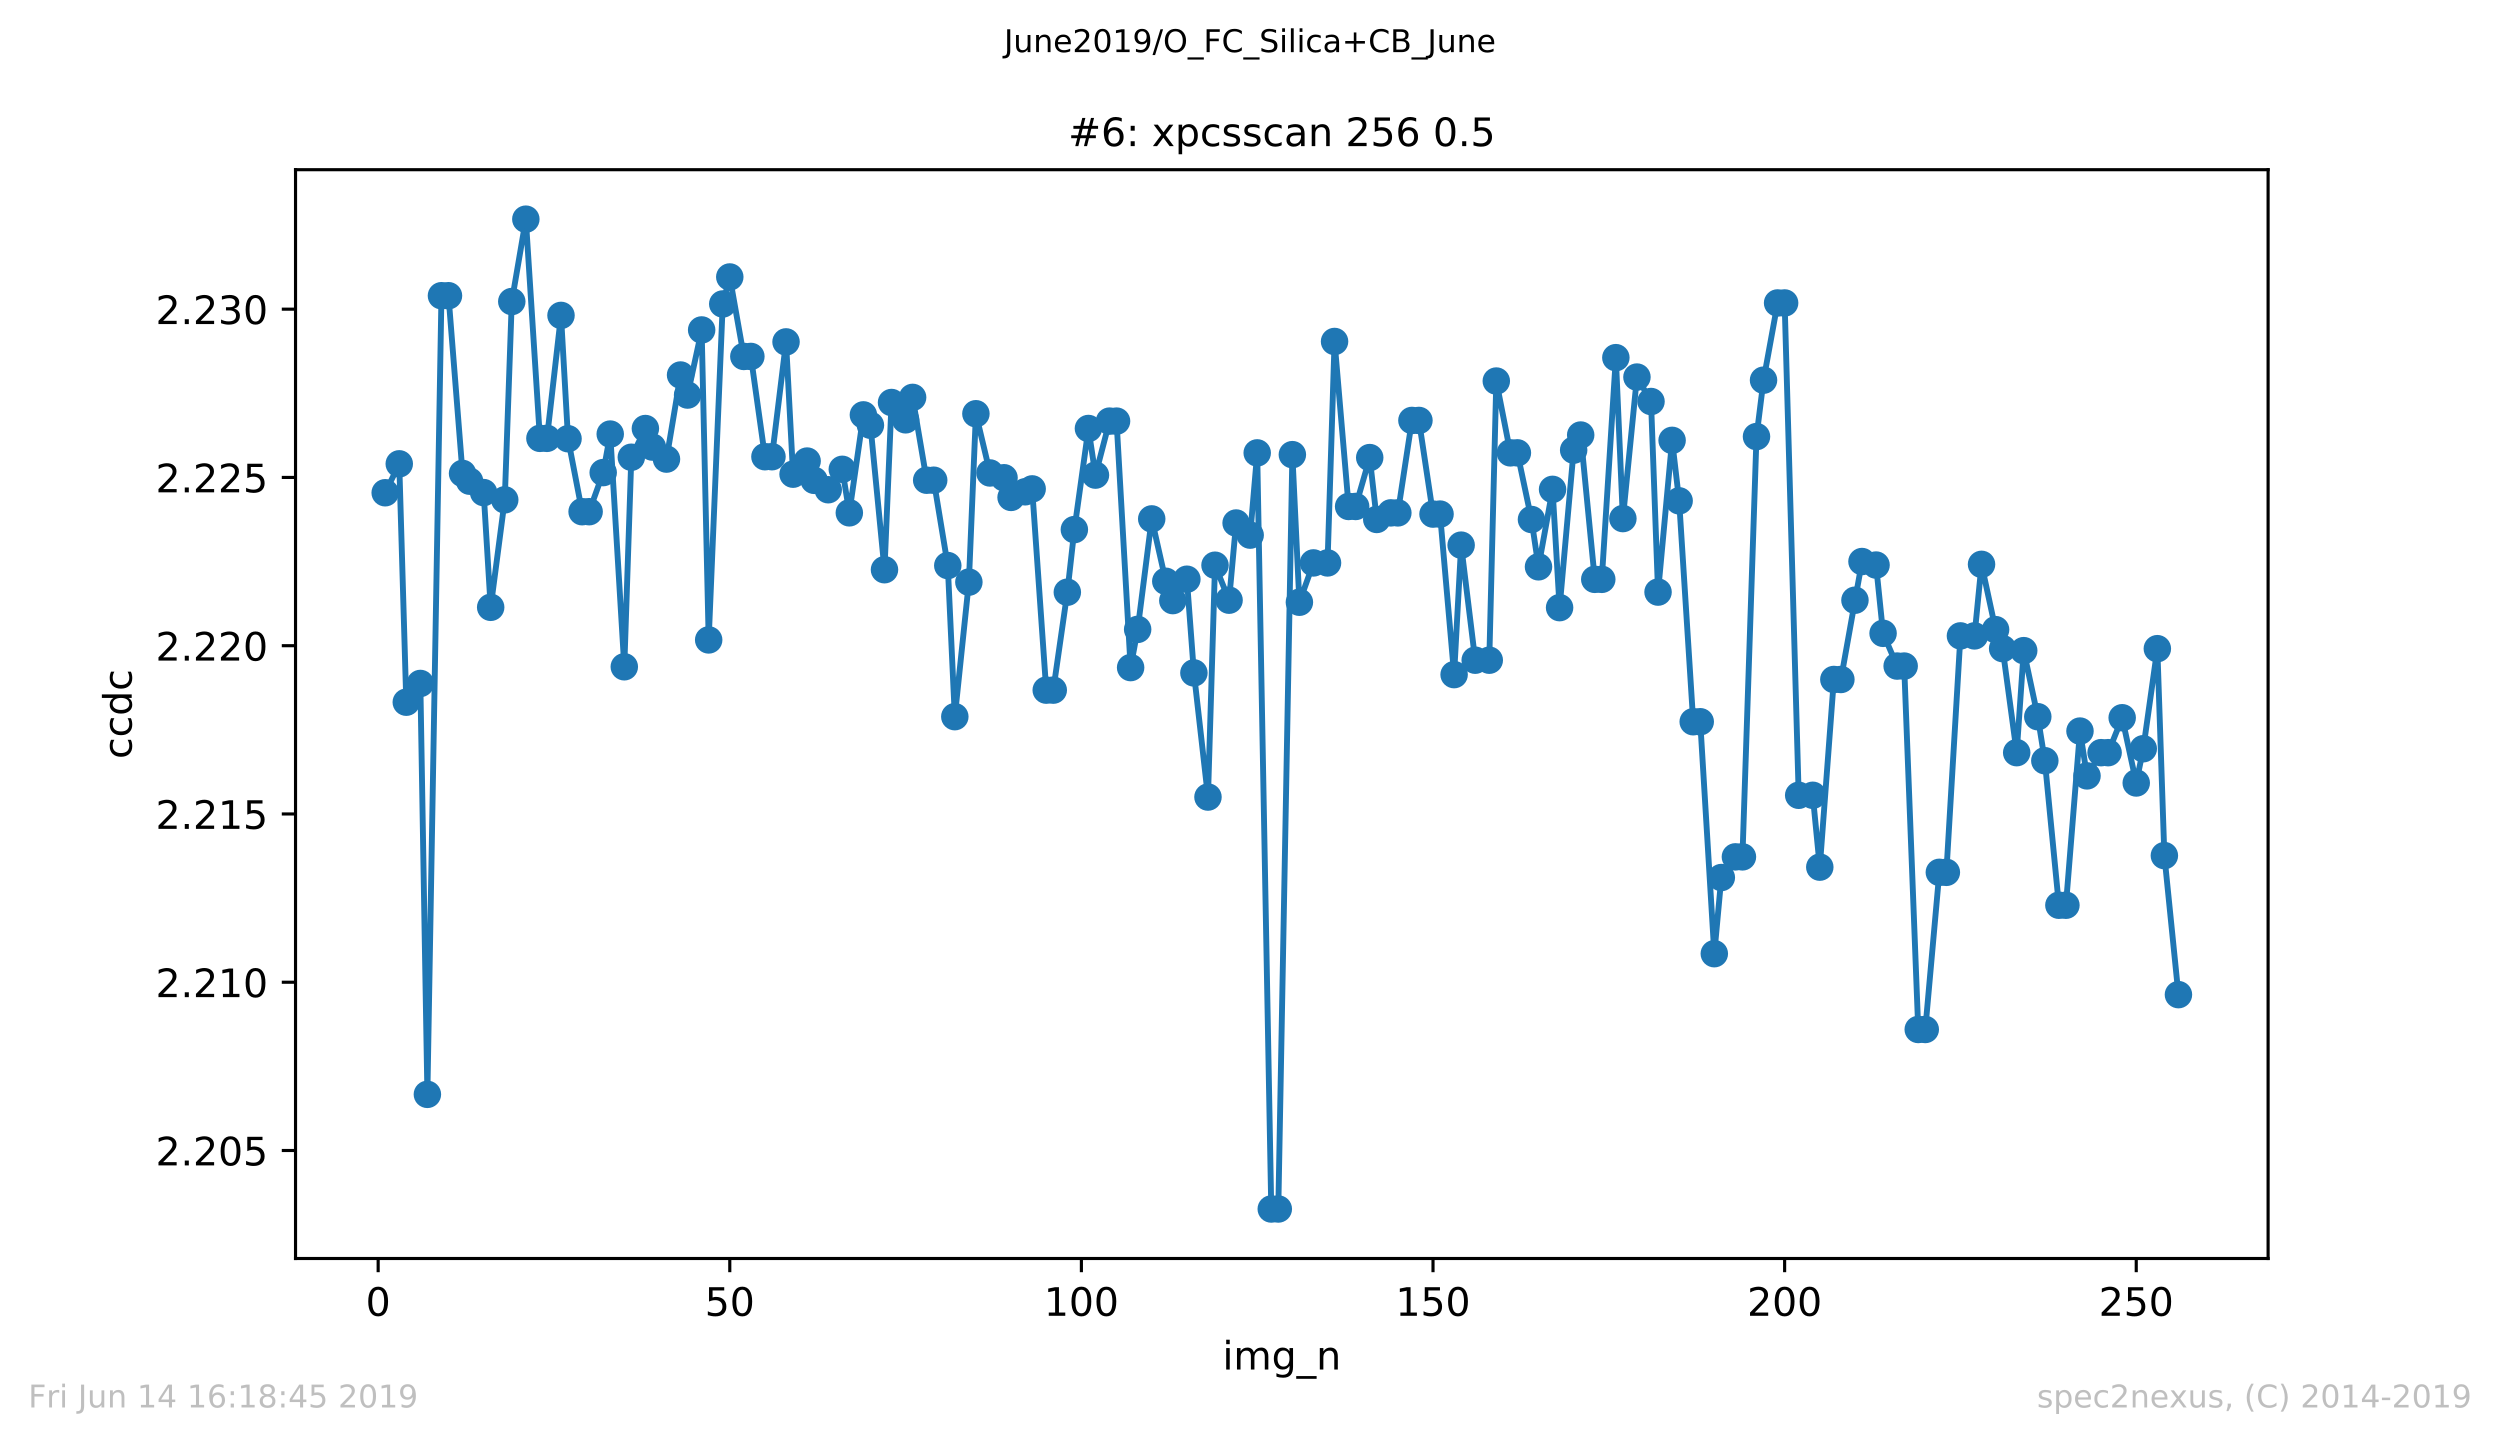 <?xml version="1.0" encoding="utf-8" standalone="no"?>
<!DOCTYPE svg PUBLIC "-//W3C//DTD SVG 1.1//EN"
  "http://www.w3.org/Graphics/SVG/1.1/DTD/svg11.dtd">
<!-- Created with matplotlib (https://matplotlib.org/) -->
<svg height="367.2pt" version="1.1" viewBox="0 0 636.48 367.2" width="636.48pt" xmlns="http://www.w3.org/2000/svg" xmlns:xlink="http://www.w3.org/1999/xlink">
 <defs>
  <style type="text/css">
*{stroke-linecap:butt;stroke-linejoin:round;white-space:pre;}
  </style>
 </defs>
 <g id="figure_1">
  <g id="patch_1">
   <path d="M 0 367.2 
L 636.48 367.2 
L 636.48 0 
L 0 0 
z
" style="fill:#ffffff;"/>
  </g>
  <g id="axes_1">
   <g id="patch_2">
    <path d="M 75.24 320.4 
L 577.44 320.4 
L 577.44 43.2 
L 75.24 43.2 
z
" style="fill:#ffffff;"/>
   </g>
   <g id="matplotlib.axis_1">
    <g id="xtick_1">
     <g id="line2d_1">
      <defs>
       <path d="M 0 0 
L 0 3.5 
" id="m4190ce45f7" style="stroke:#000000;stroke-width:0.8;"/>
      </defs>
      <g>
       <use style="stroke:#000000;stroke-width:0.8;" x="96.277" xlink:href="#m4190ce45f7" y="320.4"/>
      </g>
     </g>
     <g id="text_1">
      <!-- 0 -->
      <defs>
       <path d="M 31.781 66.406 
Q 24.172 66.406 20.328 58.906 
Q 16.5 51.422 16.5 36.375 
Q 16.5 21.391 20.328 13.891 
Q 24.172 6.391 31.781 6.391 
Q 39.453 6.391 43.281 13.891 
Q 47.125 21.391 47.125 36.375 
Q 47.125 51.422 43.281 58.906 
Q 39.453 66.406 31.781 66.406 
z
M 31.781 74.219 
Q 44.047 74.219 50.516 64.516 
Q 56.984 54.828 56.984 36.375 
Q 56.984 17.969 50.516 8.266 
Q 44.047 -1.422 31.781 -1.422 
Q 19.531 -1.422 13.062 8.266 
Q 6.594 17.969 6.594 36.375 
Q 6.594 54.828 13.062 64.516 
Q 19.531 74.219 31.781 74.219 
z
" id="DejaVuSans-48"/>
      </defs>
      <g transform="translate(93.096 334.998)scale(0.1 -0.1)">
       <use xlink:href="#DejaVuSans-48"/>
      </g>
     </g>
    </g>
    <g id="xtick_2">
     <g id="line2d_2">
      <g>
       <use style="stroke:#000000;stroke-width:0.8;" x="185.796" xlink:href="#m4190ce45f7" y="320.4"/>
      </g>
     </g>
     <g id="text_2">
      <!-- 50 -->
      <defs>
       <path d="M 10.797 72.906 
L 49.516 72.906 
L 49.516 64.594 
L 19.828 64.594 
L 19.828 46.734 
Q 21.969 47.469 24.109 47.828 
Q 26.266 48.188 28.422 48.188 
Q 40.625 48.188 47.75 41.5 
Q 54.891 34.812 54.891 23.391 
Q 54.891 11.625 47.562 5.094 
Q 40.234 -1.422 26.906 -1.422 
Q 22.312 -1.422 17.547 -0.641 
Q 12.797 0.141 7.719 1.703 
L 7.719 11.625 
Q 12.109 9.234 16.797 8.062 
Q 21.484 6.891 26.703 6.891 
Q 35.156 6.891 40.078 11.328 
Q 45.016 15.766 45.016 23.391 
Q 45.016 31 40.078 35.438 
Q 35.156 39.891 26.703 39.891 
Q 22.75 39.891 18.812 39.016 
Q 14.891 38.141 10.797 36.281 
z
" id="DejaVuSans-53"/>
      </defs>
      <g transform="translate(179.433 334.998)scale(0.1 -0.1)">
       <use xlink:href="#DejaVuSans-53"/>
       <use x="63.623" xlink:href="#DejaVuSans-48"/>
      </g>
     </g>
    </g>
    <g id="xtick_3">
     <g id="line2d_3">
      <g>
       <use style="stroke:#000000;stroke-width:0.8;" x="275.314" xlink:href="#m4190ce45f7" y="320.4"/>
      </g>
     </g>
     <g id="text_3">
      <!-- 100 -->
      <defs>
       <path d="M 12.406 8.297 
L 28.516 8.297 
L 28.516 63.922 
L 10.984 60.406 
L 10.984 69.391 
L 28.422 72.906 
L 38.281 72.906 
L 38.281 8.297 
L 54.391 8.297 
L 54.391 0 
L 12.406 0 
z
" id="DejaVuSans-49"/>
      </defs>
      <g transform="translate(265.771 334.998)scale(0.1 -0.1)">
       <use xlink:href="#DejaVuSans-49"/>
       <use x="63.623" xlink:href="#DejaVuSans-48"/>
       <use x="127.246" xlink:href="#DejaVuSans-48"/>
      </g>
     </g>
    </g>
    <g id="xtick_4">
     <g id="line2d_4">
      <g>
       <use style="stroke:#000000;stroke-width:0.8;" x="364.833" xlink:href="#m4190ce45f7" y="320.4"/>
      </g>
     </g>
     <g id="text_4">
      <!-- 150 -->
      <g transform="translate(355.289 334.998)scale(0.1 -0.1)">
       <use xlink:href="#DejaVuSans-49"/>
       <use x="63.623" xlink:href="#DejaVuSans-53"/>
       <use x="127.246" xlink:href="#DejaVuSans-48"/>
      </g>
     </g>
    </g>
    <g id="xtick_5">
     <g id="line2d_5">
      <g>
       <use style="stroke:#000000;stroke-width:0.8;" x="454.352" xlink:href="#m4190ce45f7" y="320.4"/>
      </g>
     </g>
     <g id="text_5">
      <!-- 200 -->
      <defs>
       <path d="M 19.188 8.297 
L 53.609 8.297 
L 53.609 0 
L 7.328 0 
L 7.328 8.297 
Q 12.938 14.109 22.625 23.891 
Q 32.328 33.688 34.812 36.531 
Q 39.547 41.844 41.422 45.531 
Q 43.312 49.219 43.312 52.781 
Q 43.312 58.594 39.234 62.25 
Q 35.156 65.922 28.609 65.922 
Q 23.969 65.922 18.812 64.312 
Q 13.672 62.703 7.812 59.422 
L 7.812 69.391 
Q 13.766 71.781 18.938 73 
Q 24.125 74.219 28.422 74.219 
Q 39.75 74.219 46.484 68.547 
Q 53.219 62.891 53.219 53.422 
Q 53.219 48.922 51.531 44.891 
Q 49.859 40.875 45.406 35.406 
Q 44.188 33.984 37.641 27.219 
Q 31.109 20.453 19.188 8.297 
z
" id="DejaVuSans-50"/>
      </defs>
      <g transform="translate(444.808 334.998)scale(0.1 -0.1)">
       <use xlink:href="#DejaVuSans-50"/>
       <use x="63.623" xlink:href="#DejaVuSans-48"/>
       <use x="127.246" xlink:href="#DejaVuSans-48"/>
      </g>
     </g>
    </g>
    <g id="xtick_6">
     <g id="line2d_6">
      <g>
       <use style="stroke:#000000;stroke-width:0.8;" x="543.87" xlink:href="#m4190ce45f7" y="320.4"/>
      </g>
     </g>
     <g id="text_6">
      <!-- 250 -->
      <g transform="translate(534.327 334.998)scale(0.1 -0.1)">
       <use xlink:href="#DejaVuSans-50"/>
       <use x="63.623" xlink:href="#DejaVuSans-53"/>
       <use x="127.246" xlink:href="#DejaVuSans-48"/>
      </g>
     </g>
    </g>
    <g id="text_7">
     <!-- img_n -->
     <defs>
      <path d="M 9.422 54.688 
L 18.406 54.688 
L 18.406 0 
L 9.422 0 
z
M 9.422 75.984 
L 18.406 75.984 
L 18.406 64.594 
L 9.422 64.594 
z
" id="DejaVuSans-105"/>
      <path d="M 52 44.188 
Q 55.375 50.25 60.062 53.125 
Q 64.75 56 71.094 56 
Q 79.641 56 84.281 50.016 
Q 88.922 44.047 88.922 33.016 
L 88.922 0 
L 79.891 0 
L 79.891 32.719 
Q 79.891 40.578 77.094 44.375 
Q 74.312 48.188 68.609 48.188 
Q 61.625 48.188 57.562 43.547 
Q 53.516 38.922 53.516 30.906 
L 53.516 0 
L 44.484 0 
L 44.484 32.719 
Q 44.484 40.625 41.703 44.406 
Q 38.922 48.188 33.109 48.188 
Q 26.219 48.188 22.156 43.531 
Q 18.109 38.875 18.109 30.906 
L 18.109 0 
L 9.078 0 
L 9.078 54.688 
L 18.109 54.688 
L 18.109 46.188 
Q 21.188 51.219 25.484 53.609 
Q 29.781 56 35.688 56 
Q 41.656 56 45.828 52.969 
Q 50 49.953 52 44.188 
z
" id="DejaVuSans-109"/>
      <path d="M 45.406 27.984 
Q 45.406 37.75 41.375 43.109 
Q 37.359 48.484 30.078 48.484 
Q 22.859 48.484 18.828 43.109 
Q 14.797 37.75 14.797 27.984 
Q 14.797 18.266 18.828 12.891 
Q 22.859 7.516 30.078 7.516 
Q 37.359 7.516 41.375 12.891 
Q 45.406 18.266 45.406 27.984 
z
M 54.391 6.781 
Q 54.391 -7.172 48.188 -13.984 
Q 42 -20.797 29.203 -20.797 
Q 24.469 -20.797 20.266 -20.094 
Q 16.062 -19.391 12.109 -17.922 
L 12.109 -9.188 
Q 16.062 -11.328 19.922 -12.344 
Q 23.781 -13.375 27.781 -13.375 
Q 36.625 -13.375 41.016 -8.766 
Q 45.406 -4.156 45.406 5.172 
L 45.406 9.625 
Q 42.625 4.781 38.281 2.391 
Q 33.938 0 27.875 0 
Q 17.828 0 11.672 7.656 
Q 5.516 15.328 5.516 27.984 
Q 5.516 40.672 11.672 48.328 
Q 17.828 56 27.875 56 
Q 33.938 56 38.281 53.609 
Q 42.625 51.219 45.406 46.391 
L 45.406 54.688 
L 54.391 54.688 
z
" id="DejaVuSans-103"/>
      <path d="M 50.984 -16.609 
L 50.984 -23.578 
L -0.984 -23.578 
L -0.984 -16.609 
z
" id="DejaVuSans-95"/>
      <path d="M 54.891 33.016 
L 54.891 0 
L 45.906 0 
L 45.906 32.719 
Q 45.906 40.484 42.875 44.328 
Q 39.844 48.188 33.797 48.188 
Q 26.516 48.188 22.312 43.547 
Q 18.109 38.922 18.109 30.906 
L 18.109 0 
L 9.078 0 
L 9.078 54.688 
L 18.109 54.688 
L 18.109 46.188 
Q 21.344 51.125 25.703 53.562 
Q 30.078 56 35.797 56 
Q 45.219 56 50.047 50.172 
Q 54.891 44.344 54.891 33.016 
z
" id="DejaVuSans-110"/>
     </defs>
     <g transform="translate(311.238 348.677)scale(0.1 -0.1)">
      <use xlink:href="#DejaVuSans-105"/>
      <use x="27.783" xlink:href="#DejaVuSans-109"/>
      <use x="125.195" xlink:href="#DejaVuSans-103"/>
      <use x="188.672" xlink:href="#DejaVuSans-95"/>
      <use x="238.672" xlink:href="#DejaVuSans-110"/>
     </g>
    </g>
   </g>
   <g id="matplotlib.axis_2">
    <g id="ytick_1">
     <g id="line2d_7">
      <defs>
       <path d="M 0 0 
L -3.5 0 
" id="m35a100e083" style="stroke:#000000;stroke-width:0.8;"/>
      </defs>
      <g>
       <use style="stroke:#000000;stroke-width:0.8;" x="75.24" xlink:href="#m35a100e083" y="292.907"/>
      </g>
     </g>
     <g id="text_8">
      <!-- 2.205 -->
      <defs>
       <path d="M 10.688 12.406 
L 21 12.406 
L 21 0 
L 10.688 0 
z
" id="DejaVuSans-46"/>
      </defs>
      <g transform="translate(39.612 296.706)scale(0.1 -0.1)">
       <use xlink:href="#DejaVuSans-50"/>
       <use x="63.623" xlink:href="#DejaVuSans-46"/>
       <use x="95.41" xlink:href="#DejaVuSans-50"/>
       <use x="159.033" xlink:href="#DejaVuSans-48"/>
       <use x="222.656" xlink:href="#DejaVuSans-53"/>
      </g>
     </g>
    </g>
    <g id="ytick_2">
     <g id="line2d_8">
      <g>
       <use style="stroke:#000000;stroke-width:0.8;" x="75.24" xlink:href="#m35a100e083" y="250.067"/>
      </g>
     </g>
     <g id="text_9">
      <!-- 2.210 -->
      <g transform="translate(39.612 253.867)scale(0.1 -0.1)">
       <use xlink:href="#DejaVuSans-50"/>
       <use x="63.623" xlink:href="#DejaVuSans-46"/>
       <use x="95.41" xlink:href="#DejaVuSans-50"/>
       <use x="159.033" xlink:href="#DejaVuSans-49"/>
       <use x="222.656" xlink:href="#DejaVuSans-48"/>
      </g>
     </g>
    </g>
    <g id="ytick_3">
     <g id="line2d_9">
      <g>
       <use style="stroke:#000000;stroke-width:0.8;" x="75.24" xlink:href="#m35a100e083" y="207.228"/>
      </g>
     </g>
     <g id="text_10">
      <!-- 2.215 -->
      <g transform="translate(39.612 211.027)scale(0.1 -0.1)">
       <use xlink:href="#DejaVuSans-50"/>
       <use x="63.623" xlink:href="#DejaVuSans-46"/>
       <use x="95.41" xlink:href="#DejaVuSans-50"/>
       <use x="159.033" xlink:href="#DejaVuSans-49"/>
       <use x="222.656" xlink:href="#DejaVuSans-53"/>
      </g>
     </g>
    </g>
    <g id="ytick_4">
     <g id="line2d_10">
      <g>
       <use style="stroke:#000000;stroke-width:0.8;" x="75.24" xlink:href="#m35a100e083" y="164.389"/>
      </g>
     </g>
     <g id="text_11">
      <!-- 2.220 -->
      <g transform="translate(39.612 168.188)scale(0.1 -0.1)">
       <use xlink:href="#DejaVuSans-50"/>
       <use x="63.623" xlink:href="#DejaVuSans-46"/>
       <use x="95.41" xlink:href="#DejaVuSans-50"/>
       <use x="159.033" xlink:href="#DejaVuSans-50"/>
       <use x="222.656" xlink:href="#DejaVuSans-48"/>
      </g>
     </g>
    </g>
    <g id="ytick_5">
     <g id="line2d_11">
      <g>
       <use style="stroke:#000000;stroke-width:0.8;" x="75.24" xlink:href="#m35a100e083" y="121.55"/>
      </g>
     </g>
     <g id="text_12">
      <!-- 2.225 -->
      <g transform="translate(39.612 125.349)scale(0.1 -0.1)">
       <use xlink:href="#DejaVuSans-50"/>
       <use x="63.623" xlink:href="#DejaVuSans-46"/>
       <use x="95.41" xlink:href="#DejaVuSans-50"/>
       <use x="159.033" xlink:href="#DejaVuSans-50"/>
       <use x="222.656" xlink:href="#DejaVuSans-53"/>
      </g>
     </g>
    </g>
    <g id="ytick_6">
     <g id="line2d_12">
      <g>
       <use style="stroke:#000000;stroke-width:0.8;" x="75.24" xlink:href="#m35a100e083" y="78.71"/>
      </g>
     </g>
     <g id="text_13">
      <!-- 2.230 -->
      <defs>
       <path d="M 40.578 39.312 
Q 47.656 37.797 51.625 33 
Q 55.609 28.219 55.609 21.188 
Q 55.609 10.406 48.188 4.484 
Q 40.766 -1.422 27.094 -1.422 
Q 22.516 -1.422 17.656 -0.516 
Q 12.797 0.391 7.625 2.203 
L 7.625 11.719 
Q 11.719 9.328 16.594 8.109 
Q 21.484 6.891 26.812 6.891 
Q 36.078 6.891 40.938 10.547 
Q 45.797 14.203 45.797 21.188 
Q 45.797 27.641 41.281 31.266 
Q 36.766 34.906 28.719 34.906 
L 20.219 34.906 
L 20.219 43.016 
L 29.109 43.016 
Q 36.375 43.016 40.234 45.922 
Q 44.094 48.828 44.094 54.297 
Q 44.094 59.906 40.109 62.906 
Q 36.141 65.922 28.719 65.922 
Q 24.656 65.922 20.016 65.031 
Q 15.375 64.156 9.812 62.312 
L 9.812 71.094 
Q 15.438 72.656 20.344 73.438 
Q 25.25 74.219 29.594 74.219 
Q 40.828 74.219 47.359 69.109 
Q 53.906 64.016 53.906 55.328 
Q 53.906 49.266 50.438 45.094 
Q 46.969 40.922 40.578 39.312 
z
" id="DejaVuSans-51"/>
      </defs>
      <g transform="translate(39.612 82.51)scale(0.1 -0.1)">
       <use xlink:href="#DejaVuSans-50"/>
       <use x="63.623" xlink:href="#DejaVuSans-46"/>
       <use x="95.41" xlink:href="#DejaVuSans-50"/>
       <use x="159.033" xlink:href="#DejaVuSans-51"/>
       <use x="222.656" xlink:href="#DejaVuSans-48"/>
      </g>
     </g>
    </g>
    <g id="text_14">
     <!-- ccdc -->
     <defs>
      <path d="M 48.781 52.594 
L 48.781 44.188 
Q 44.969 46.297 41.141 47.344 
Q 37.312 48.391 33.406 48.391 
Q 24.656 48.391 19.812 42.844 
Q 14.984 37.312 14.984 27.297 
Q 14.984 17.281 19.812 11.734 
Q 24.656 6.203 33.406 6.203 
Q 37.312 6.203 41.141 7.25 
Q 44.969 8.297 48.781 10.406 
L 48.781 2.094 
Q 45.016 0.344 40.984 -0.531 
Q 36.969 -1.422 32.422 -1.422 
Q 20.062 -1.422 12.781 6.344 
Q 5.516 14.109 5.516 27.297 
Q 5.516 40.672 12.859 48.328 
Q 20.219 56 33.016 56 
Q 37.156 56 41.109 55.141 
Q 45.062 54.297 48.781 52.594 
z
" id="DejaVuSans-99"/>
      <path d="M 45.406 46.391 
L 45.406 75.984 
L 54.391 75.984 
L 54.391 0 
L 45.406 0 
L 45.406 8.203 
Q 42.578 3.328 38.25 0.953 
Q 33.938 -1.422 27.875 -1.422 
Q 17.969 -1.422 11.734 6.484 
Q 5.516 14.406 5.516 27.297 
Q 5.516 40.188 11.734 48.094 
Q 17.969 56 27.875 56 
Q 33.938 56 38.25 53.625 
Q 42.578 51.266 45.406 46.391 
z
M 14.797 27.297 
Q 14.797 17.391 18.875 11.75 
Q 22.953 6.109 30.078 6.109 
Q 37.203 6.109 41.297 11.75 
Q 45.406 17.391 45.406 27.297 
Q 45.406 37.203 41.297 42.844 
Q 37.203 48.484 30.078 48.484 
Q 22.953 48.484 18.875 42.844 
Q 14.797 37.203 14.797 27.297 
z
" id="DejaVuSans-100"/>
     </defs>
     <g transform="translate(33.532 193.222)rotate(-90)scale(0.1 -0.1)">
      <use xlink:href="#DejaVuSans-99"/>
      <use x="54.98" xlink:href="#DejaVuSans-99"/>
      <use x="109.961" xlink:href="#DejaVuSans-100"/>
      <use x="173.438" xlink:href="#DejaVuSans-99"/>
     </g>
    </g>
   </g>
   <g id="line2d_13">
    <path clip-path="url(#p7df81e2c55)" d="M 98.067 125.451 
L 101.648 118.088 
L 103.438 178.775 
L 107.019 174.005 
L 108.81 278.614 
L 112.39 75.286 
L 114.181 75.286 
L 117.761 120.532 
L 119.552 122.506 
L 123.133 125.409 
L 124.923 154.616 
L 128.504 127.254 
L 130.294 76.769 
L 133.875 55.8 
L 137.456 111.6 
L 139.246 111.6 
L 142.827 80.301 
L 144.617 111.696 
L 148.198 130.274 
L 149.988 130.274 
L 153.569 120.318 
L 155.359 110.512 
L 158.94 169.757 
L 160.73 116.412 
L 164.311 109.103 
L 166.101 113.82 
L 169.682 116.882 
L 173.263 95.476 
L 175.053 100.576 
L 178.634 84.004 
L 180.424 162.918 
L 184.005 77.388 
L 185.796 70.516 
L 189.376 90.748 
L 191.167 90.748 
L 194.747 116.274 
L 196.538 116.274 
L 200.119 87.045 
L 201.909 120.724 
L 205.49 117.384 
L 207.28 122.292 
L 210.861 124.683 
L 214.442 119.486 
L 216.232 130.562 
L 219.813 105.624 
L 221.603 108.26 
L 225.184 145.044 
L 226.974 102.476 
L 230.555 106.883 
L 232.345 101.174 
L 235.926 122.26 
L 237.716 122.26 
L 241.297 143.987 
L 243.088 182.457 
L 246.668 148.202 
L 248.459 105.336 
L 252.039 120.414 
L 255.62 121.631 
L 257.411 126.636 
L 262.782 124.47 
L 266.362 175.702 
L 268.153 175.702 
L 271.734 150.774 
L 273.524 134.831 
L 277.105 109.092 
L 278.895 120.958 
L 282.476 107.214 
L 284.266 107.214 
L 287.847 169.961 
L 289.637 160.239 
L 293.218 132.11 
L 296.799 147.988 
L 298.589 152.908 
L 302.17 147.466 
L 303.96 171.316 
L 307.541 202.924 
L 309.331 143.901 
L 312.912 152.801 
L 314.703 133.156 
L 318.283 136.239 
L 320.074 115.303 
L 323.654 307.8 
L 325.445 307.8 
L 329.026 115.751 
L 330.816 153.324 
L 334.397 143.315 
L 337.977 143.315 
L 339.768 86.939 
L 343.349 128.94 
L 345.139 128.94 
L 348.72 116.498 
L 350.51 132.248 
L 354.091 130.573 
L 355.881 130.573 
L 359.462 107.043 
L 361.252 107.043 
L 364.833 130.883 
L 366.623 130.883 
L 370.204 171.753 
L 371.995 138.79 
L 375.575 168.082 
L 379.156 168.082 
L 380.946 97.012 
L 384.527 115.292 
L 386.318 115.292 
L 389.898 132.259 
L 391.689 144.307 
L 395.269 124.587 
L 397.06 154.7 
L 400.641 114.599 
L 402.431 110.757 
L 406.012 147.497 
L 407.802 147.497 
L 411.383 91.058 
L 413.173 132.025 
L 416.754 95.999 
L 420.335 102.22 
L 422.125 150.742 
L 425.706 112.112 
L 427.496 127.51 
L 431.077 183.748 
L 432.867 183.748 
L 436.448 242.802 
L 438.238 223.413 
L 441.819 218.151 
L 443.61 218.151 
L 447.19 111.152 
L 448.981 96.789 
L 452.561 77.132 
L 454.352 77.132 
L 457.933 202.475 
L 461.513 202.475 
L 463.304 220.766 
L 466.884 172.991 
L 468.675 172.991 
L 474.046 142.962 
L 477.627 143.859 
L 479.417 161.242 
L 482.998 169.577 
L 484.788 169.577 
L 488.369 262.096 
L 490.159 262.096 
L 493.74 222.089 
L 495.53 222.089 
L 499.111 161.893 
L 502.692 161.893 
L 504.482 143.678 
L 508.063 160.303 
L 509.853 165.127 
L 513.434 191.623 
L 515.224 165.649 
L 518.805 182.467 
L 520.596 193.672 
L 524.176 230.466 
L 525.967 230.466 
L 529.547 186.127 
L 531.338 197.534 
L 534.919 191.623 
L 536.709 191.623 
L 540.29 182.733 
L 543.87 199.338 
L 545.661 190.62 
L 549.242 165.148 
L 551.032 217.832 
L 554.613 253.228 
L 554.613 253.228 
" style="fill:none;stroke:#1f77b4;stroke-linecap:square;stroke-width:1.5;"/>
    <defs>
     <path d="M 0 3 
C 0.796 3 1.559 2.684 2.121 2.121 
C 2.684 1.559 3 0.796 3 0 
C 3 -0.796 2.684 -1.559 2.121 -2.121 
C 1.559 -2.684 0.796 -3 0 -3 
C -0.796 -3 -1.559 -2.684 -2.121 -2.121 
C -2.684 -1.559 -3 -0.796 -3 0 
C -3 0.796 -2.684 1.559 -2.121 2.121 
C -1.559 2.684 -0.796 3 0 3 
z
" id="mfacc462904" style="stroke:#1f77b4;"/>
    </defs>
    <g clip-path="url(#p7df81e2c55)">
     <use style="fill:#1f77b4;stroke:#1f77b4;" x="98.067" xlink:href="#mfacc462904" y="125.451"/>
     <use style="fill:#1f77b4;stroke:#1f77b4;" x="101.648" xlink:href="#mfacc462904" y="118.088"/>
     <use style="fill:#1f77b4;stroke:#1f77b4;" x="103.438" xlink:href="#mfacc462904" y="178.775"/>
     <use style="fill:#1f77b4;stroke:#1f77b4;" x="107.019" xlink:href="#mfacc462904" y="174.005"/>
     <use style="fill:#1f77b4;stroke:#1f77b4;" x="108.81" xlink:href="#mfacc462904" y="278.614"/>
     <use style="fill:#1f77b4;stroke:#1f77b4;" x="112.39" xlink:href="#mfacc462904" y="75.286"/>
     <use style="fill:#1f77b4;stroke:#1f77b4;" x="114.181" xlink:href="#mfacc462904" y="75.286"/>
     <use style="fill:#1f77b4;stroke:#1f77b4;" x="117.761" xlink:href="#mfacc462904" y="120.532"/>
     <use style="fill:#1f77b4;stroke:#1f77b4;" x="119.552" xlink:href="#mfacc462904" y="122.506"/>
     <use style="fill:#1f77b4;stroke:#1f77b4;" x="123.133" xlink:href="#mfacc462904" y="125.409"/>
     <use style="fill:#1f77b4;stroke:#1f77b4;" x="124.923" xlink:href="#mfacc462904" y="154.616"/>
     <use style="fill:#1f77b4;stroke:#1f77b4;" x="128.504" xlink:href="#mfacc462904" y="127.254"/>
     <use style="fill:#1f77b4;stroke:#1f77b4;" x="130.294" xlink:href="#mfacc462904" y="76.769"/>
     <use style="fill:#1f77b4;stroke:#1f77b4;" x="133.875" xlink:href="#mfacc462904" y="55.8"/>
     <use style="fill:#1f77b4;stroke:#1f77b4;" x="137.456" xlink:href="#mfacc462904" y="111.6"/>
     <use style="fill:#1f77b4;stroke:#1f77b4;" x="139.246" xlink:href="#mfacc462904" y="111.6"/>
     <use style="fill:#1f77b4;stroke:#1f77b4;" x="142.827" xlink:href="#mfacc462904" y="80.301"/>
     <use style="fill:#1f77b4;stroke:#1f77b4;" x="144.617" xlink:href="#mfacc462904" y="111.696"/>
     <use style="fill:#1f77b4;stroke:#1f77b4;" x="148.198" xlink:href="#mfacc462904" y="130.274"/>
     <use style="fill:#1f77b4;stroke:#1f77b4;" x="149.988" xlink:href="#mfacc462904" y="130.274"/>
     <use style="fill:#1f77b4;stroke:#1f77b4;" x="153.569" xlink:href="#mfacc462904" y="120.318"/>
     <use style="fill:#1f77b4;stroke:#1f77b4;" x="155.359" xlink:href="#mfacc462904" y="110.512"/>
     <use style="fill:#1f77b4;stroke:#1f77b4;" x="158.94" xlink:href="#mfacc462904" y="169.757"/>
     <use style="fill:#1f77b4;stroke:#1f77b4;" x="160.73" xlink:href="#mfacc462904" y="116.412"/>
     <use style="fill:#1f77b4;stroke:#1f77b4;" x="164.311" xlink:href="#mfacc462904" y="109.103"/>
     <use style="fill:#1f77b4;stroke:#1f77b4;" x="166.101" xlink:href="#mfacc462904" y="113.82"/>
     <use style="fill:#1f77b4;stroke:#1f77b4;" x="169.682" xlink:href="#mfacc462904" y="116.882"/>
     <use style="fill:#1f77b4;stroke:#1f77b4;" x="173.263" xlink:href="#mfacc462904" y="95.476"/>
     <use style="fill:#1f77b4;stroke:#1f77b4;" x="175.053" xlink:href="#mfacc462904" y="100.576"/>
     <use style="fill:#1f77b4;stroke:#1f77b4;" x="178.634" xlink:href="#mfacc462904" y="84.004"/>
     <use style="fill:#1f77b4;stroke:#1f77b4;" x="180.424" xlink:href="#mfacc462904" y="162.918"/>
     <use style="fill:#1f77b4;stroke:#1f77b4;" x="184.005" xlink:href="#mfacc462904" y="77.388"/>
     <use style="fill:#1f77b4;stroke:#1f77b4;" x="185.796" xlink:href="#mfacc462904" y="70.516"/>
     <use style="fill:#1f77b4;stroke:#1f77b4;" x="189.376" xlink:href="#mfacc462904" y="90.748"/>
     <use style="fill:#1f77b4;stroke:#1f77b4;" x="191.167" xlink:href="#mfacc462904" y="90.748"/>
     <use style="fill:#1f77b4;stroke:#1f77b4;" x="194.747" xlink:href="#mfacc462904" y="116.274"/>
     <use style="fill:#1f77b4;stroke:#1f77b4;" x="196.538" xlink:href="#mfacc462904" y="116.274"/>
     <use style="fill:#1f77b4;stroke:#1f77b4;" x="200.119" xlink:href="#mfacc462904" y="87.045"/>
     <use style="fill:#1f77b4;stroke:#1f77b4;" x="201.909" xlink:href="#mfacc462904" y="120.724"/>
     <use style="fill:#1f77b4;stroke:#1f77b4;" x="205.49" xlink:href="#mfacc462904" y="117.384"/>
     <use style="fill:#1f77b4;stroke:#1f77b4;" x="207.28" xlink:href="#mfacc462904" y="122.292"/>
     <use style="fill:#1f77b4;stroke:#1f77b4;" x="210.861" xlink:href="#mfacc462904" y="124.683"/>
     <use style="fill:#1f77b4;stroke:#1f77b4;" x="214.442" xlink:href="#mfacc462904" y="119.486"/>
     <use style="fill:#1f77b4;stroke:#1f77b4;" x="216.232" xlink:href="#mfacc462904" y="130.562"/>
     <use style="fill:#1f77b4;stroke:#1f77b4;" x="219.813" xlink:href="#mfacc462904" y="105.624"/>
     <use style="fill:#1f77b4;stroke:#1f77b4;" x="221.603" xlink:href="#mfacc462904" y="108.26"/>
     <use style="fill:#1f77b4;stroke:#1f77b4;" x="225.184" xlink:href="#mfacc462904" y="145.044"/>
     <use style="fill:#1f77b4;stroke:#1f77b4;" x="226.974" xlink:href="#mfacc462904" y="102.476"/>
     <use style="fill:#1f77b4;stroke:#1f77b4;" x="230.555" xlink:href="#mfacc462904" y="106.883"/>
     <use style="fill:#1f77b4;stroke:#1f77b4;" x="232.345" xlink:href="#mfacc462904" y="101.174"/>
     <use style="fill:#1f77b4;stroke:#1f77b4;" x="235.926" xlink:href="#mfacc462904" y="122.26"/>
     <use style="fill:#1f77b4;stroke:#1f77b4;" x="237.716" xlink:href="#mfacc462904" y="122.26"/>
     <use style="fill:#1f77b4;stroke:#1f77b4;" x="241.297" xlink:href="#mfacc462904" y="143.987"/>
     <use style="fill:#1f77b4;stroke:#1f77b4;" x="243.088" xlink:href="#mfacc462904" y="182.457"/>
     <use style="fill:#1f77b4;stroke:#1f77b4;" x="246.668" xlink:href="#mfacc462904" y="148.202"/>
     <use style="fill:#1f77b4;stroke:#1f77b4;" x="248.459" xlink:href="#mfacc462904" y="105.336"/>
     <use style="fill:#1f77b4;stroke:#1f77b4;" x="252.039" xlink:href="#mfacc462904" y="120.414"/>
     <use style="fill:#1f77b4;stroke:#1f77b4;" x="255.62" xlink:href="#mfacc462904" y="121.631"/>
     <use style="fill:#1f77b4;stroke:#1f77b4;" x="257.411" xlink:href="#mfacc462904" y="126.636"/>
     <use style="fill:#1f77b4;stroke:#1f77b4;" x="260.991" xlink:href="#mfacc462904" y="125.206"/>
     <use style="fill:#1f77b4;stroke:#1f77b4;" x="262.782" xlink:href="#mfacc462904" y="124.47"/>
     <use style="fill:#1f77b4;stroke:#1f77b4;" x="266.362" xlink:href="#mfacc462904" y="175.702"/>
     <use style="fill:#1f77b4;stroke:#1f77b4;" x="268.153" xlink:href="#mfacc462904" y="175.702"/>
     <use style="fill:#1f77b4;stroke:#1f77b4;" x="271.734" xlink:href="#mfacc462904" y="150.774"/>
     <use style="fill:#1f77b4;stroke:#1f77b4;" x="273.524" xlink:href="#mfacc462904" y="134.831"/>
     <use style="fill:#1f77b4;stroke:#1f77b4;" x="277.105" xlink:href="#mfacc462904" y="109.092"/>
     <use style="fill:#1f77b4;stroke:#1f77b4;" x="278.895" xlink:href="#mfacc462904" y="120.958"/>
     <use style="fill:#1f77b4;stroke:#1f77b4;" x="282.476" xlink:href="#mfacc462904" y="107.214"/>
     <use style="fill:#1f77b4;stroke:#1f77b4;" x="284.266" xlink:href="#mfacc462904" y="107.214"/>
     <use style="fill:#1f77b4;stroke:#1f77b4;" x="287.847" xlink:href="#mfacc462904" y="169.961"/>
     <use style="fill:#1f77b4;stroke:#1f77b4;" x="289.637" xlink:href="#mfacc462904" y="160.239"/>
     <use style="fill:#1f77b4;stroke:#1f77b4;" x="293.218" xlink:href="#mfacc462904" y="132.11"/>
     <use style="fill:#1f77b4;stroke:#1f77b4;" x="296.799" xlink:href="#mfacc462904" y="147.988"/>
     <use style="fill:#1f77b4;stroke:#1f77b4;" x="298.589" xlink:href="#mfacc462904" y="152.908"/>
     <use style="fill:#1f77b4;stroke:#1f77b4;" x="302.17" xlink:href="#mfacc462904" y="147.466"/>
     <use style="fill:#1f77b4;stroke:#1f77b4;" x="303.96" xlink:href="#mfacc462904" y="171.316"/>
     <use style="fill:#1f77b4;stroke:#1f77b4;" x="307.541" xlink:href="#mfacc462904" y="202.924"/>
     <use style="fill:#1f77b4;stroke:#1f77b4;" x="309.331" xlink:href="#mfacc462904" y="143.901"/>
     <use style="fill:#1f77b4;stroke:#1f77b4;" x="312.912" xlink:href="#mfacc462904" y="152.801"/>
     <use style="fill:#1f77b4;stroke:#1f77b4;" x="314.703" xlink:href="#mfacc462904" y="133.156"/>
     <use style="fill:#1f77b4;stroke:#1f77b4;" x="318.283" xlink:href="#mfacc462904" y="136.239"/>
     <use style="fill:#1f77b4;stroke:#1f77b4;" x="320.074" xlink:href="#mfacc462904" y="115.303"/>
     <use style="fill:#1f77b4;stroke:#1f77b4;" x="323.654" xlink:href="#mfacc462904" y="307.8"/>
     <use style="fill:#1f77b4;stroke:#1f77b4;" x="325.445" xlink:href="#mfacc462904" y="307.8"/>
     <use style="fill:#1f77b4;stroke:#1f77b4;" x="329.026" xlink:href="#mfacc462904" y="115.751"/>
     <use style="fill:#1f77b4;stroke:#1f77b4;" x="330.816" xlink:href="#mfacc462904" y="153.324"/>
     <use style="fill:#1f77b4;stroke:#1f77b4;" x="334.397" xlink:href="#mfacc462904" y="143.315"/>
     <use style="fill:#1f77b4;stroke:#1f77b4;" x="337.977" xlink:href="#mfacc462904" y="143.315"/>
     <use style="fill:#1f77b4;stroke:#1f77b4;" x="339.768" xlink:href="#mfacc462904" y="86.939"/>
     <use style="fill:#1f77b4;stroke:#1f77b4;" x="343.349" xlink:href="#mfacc462904" y="128.94"/>
     <use style="fill:#1f77b4;stroke:#1f77b4;" x="345.139" xlink:href="#mfacc462904" y="128.94"/>
     <use style="fill:#1f77b4;stroke:#1f77b4;" x="348.72" xlink:href="#mfacc462904" y="116.498"/>
     <use style="fill:#1f77b4;stroke:#1f77b4;" x="350.51" xlink:href="#mfacc462904" y="132.248"/>
     <use style="fill:#1f77b4;stroke:#1f77b4;" x="354.091" xlink:href="#mfacc462904" y="130.573"/>
     <use style="fill:#1f77b4;stroke:#1f77b4;" x="355.881" xlink:href="#mfacc462904" y="130.573"/>
     <use style="fill:#1f77b4;stroke:#1f77b4;" x="359.462" xlink:href="#mfacc462904" y="107.043"/>
     <use style="fill:#1f77b4;stroke:#1f77b4;" x="361.252" xlink:href="#mfacc462904" y="107.043"/>
     <use style="fill:#1f77b4;stroke:#1f77b4;" x="364.833" xlink:href="#mfacc462904" y="130.883"/>
     <use style="fill:#1f77b4;stroke:#1f77b4;" x="366.623" xlink:href="#mfacc462904" y="130.883"/>
     <use style="fill:#1f77b4;stroke:#1f77b4;" x="370.204" xlink:href="#mfacc462904" y="171.753"/>
     <use style="fill:#1f77b4;stroke:#1f77b4;" x="371.995" xlink:href="#mfacc462904" y="138.79"/>
     <use style="fill:#1f77b4;stroke:#1f77b4;" x="375.575" xlink:href="#mfacc462904" y="168.082"/>
     <use style="fill:#1f77b4;stroke:#1f77b4;" x="379.156" xlink:href="#mfacc462904" y="168.082"/>
     <use style="fill:#1f77b4;stroke:#1f77b4;" x="380.946" xlink:href="#mfacc462904" y="97.012"/>
     <use style="fill:#1f77b4;stroke:#1f77b4;" x="384.527" xlink:href="#mfacc462904" y="115.292"/>
     <use style="fill:#1f77b4;stroke:#1f77b4;" x="386.318" xlink:href="#mfacc462904" y="115.292"/>
     <use style="fill:#1f77b4;stroke:#1f77b4;" x="389.898" xlink:href="#mfacc462904" y="132.259"/>
     <use style="fill:#1f77b4;stroke:#1f77b4;" x="391.689" xlink:href="#mfacc462904" y="144.307"/>
     <use style="fill:#1f77b4;stroke:#1f77b4;" x="395.269" xlink:href="#mfacc462904" y="124.587"/>
     <use style="fill:#1f77b4;stroke:#1f77b4;" x="397.06" xlink:href="#mfacc462904" y="154.7"/>
     <use style="fill:#1f77b4;stroke:#1f77b4;" x="400.641" xlink:href="#mfacc462904" y="114.599"/>
     <use style="fill:#1f77b4;stroke:#1f77b4;" x="402.431" xlink:href="#mfacc462904" y="110.757"/>
     <use style="fill:#1f77b4;stroke:#1f77b4;" x="406.012" xlink:href="#mfacc462904" y="147.497"/>
     <use style="fill:#1f77b4;stroke:#1f77b4;" x="407.802" xlink:href="#mfacc462904" y="147.497"/>
     <use style="fill:#1f77b4;stroke:#1f77b4;" x="411.383" xlink:href="#mfacc462904" y="91.058"/>
     <use style="fill:#1f77b4;stroke:#1f77b4;" x="413.173" xlink:href="#mfacc462904" y="132.025"/>
     <use style="fill:#1f77b4;stroke:#1f77b4;" x="416.754" xlink:href="#mfacc462904" y="95.999"/>
     <use style="fill:#1f77b4;stroke:#1f77b4;" x="420.335" xlink:href="#mfacc462904" y="102.22"/>
     <use style="fill:#1f77b4;stroke:#1f77b4;" x="422.125" xlink:href="#mfacc462904" y="150.742"/>
     <use style="fill:#1f77b4;stroke:#1f77b4;" x="425.706" xlink:href="#mfacc462904" y="112.112"/>
     <use style="fill:#1f77b4;stroke:#1f77b4;" x="427.496" xlink:href="#mfacc462904" y="127.51"/>
     <use style="fill:#1f77b4;stroke:#1f77b4;" x="431.077" xlink:href="#mfacc462904" y="183.748"/>
     <use style="fill:#1f77b4;stroke:#1f77b4;" x="432.867" xlink:href="#mfacc462904" y="183.748"/>
     <use style="fill:#1f77b4;stroke:#1f77b4;" x="436.448" xlink:href="#mfacc462904" y="242.802"/>
     <use style="fill:#1f77b4;stroke:#1f77b4;" x="438.238" xlink:href="#mfacc462904" y="223.413"/>
     <use style="fill:#1f77b4;stroke:#1f77b4;" x="441.819" xlink:href="#mfacc462904" y="218.151"/>
     <use style="fill:#1f77b4;stroke:#1f77b4;" x="443.61" xlink:href="#mfacc462904" y="218.151"/>
     <use style="fill:#1f77b4;stroke:#1f77b4;" x="447.19" xlink:href="#mfacc462904" y="111.152"/>
     <use style="fill:#1f77b4;stroke:#1f77b4;" x="448.981" xlink:href="#mfacc462904" y="96.789"/>
     <use style="fill:#1f77b4;stroke:#1f77b4;" x="452.561" xlink:href="#mfacc462904" y="77.132"/>
     <use style="fill:#1f77b4;stroke:#1f77b4;" x="454.352" xlink:href="#mfacc462904" y="77.132"/>
     <use style="fill:#1f77b4;stroke:#1f77b4;" x="457.933" xlink:href="#mfacc462904" y="202.475"/>
     <use style="fill:#1f77b4;stroke:#1f77b4;" x="461.513" xlink:href="#mfacc462904" y="202.475"/>
     <use style="fill:#1f77b4;stroke:#1f77b4;" x="463.304" xlink:href="#mfacc462904" y="220.766"/>
     <use style="fill:#1f77b4;stroke:#1f77b4;" x="466.884" xlink:href="#mfacc462904" y="172.991"/>
     <use style="fill:#1f77b4;stroke:#1f77b4;" x="468.675" xlink:href="#mfacc462904" y="172.991"/>
     <use style="fill:#1f77b4;stroke:#1f77b4;" x="472.256" xlink:href="#mfacc462904" y="152.812"/>
     <use style="fill:#1f77b4;stroke:#1f77b4;" x="474.046" xlink:href="#mfacc462904" y="142.962"/>
     <use style="fill:#1f77b4;stroke:#1f77b4;" x="477.627" xlink:href="#mfacc462904" y="143.859"/>
     <use style="fill:#1f77b4;stroke:#1f77b4;" x="479.417" xlink:href="#mfacc462904" y="161.242"/>
     <use style="fill:#1f77b4;stroke:#1f77b4;" x="482.998" xlink:href="#mfacc462904" y="169.577"/>
     <use style="fill:#1f77b4;stroke:#1f77b4;" x="484.788" xlink:href="#mfacc462904" y="169.577"/>
     <use style="fill:#1f77b4;stroke:#1f77b4;" x="488.369" xlink:href="#mfacc462904" y="262.096"/>
     <use style="fill:#1f77b4;stroke:#1f77b4;" x="490.159" xlink:href="#mfacc462904" y="262.096"/>
     <use style="fill:#1f77b4;stroke:#1f77b4;" x="493.74" xlink:href="#mfacc462904" y="222.089"/>
     <use style="fill:#1f77b4;stroke:#1f77b4;" x="495.53" xlink:href="#mfacc462904" y="222.089"/>
     <use style="fill:#1f77b4;stroke:#1f77b4;" x="499.111" xlink:href="#mfacc462904" y="161.893"/>
     <use style="fill:#1f77b4;stroke:#1f77b4;" x="502.692" xlink:href="#mfacc462904" y="161.893"/>
     <use style="fill:#1f77b4;stroke:#1f77b4;" x="504.482" xlink:href="#mfacc462904" y="143.678"/>
     <use style="fill:#1f77b4;stroke:#1f77b4;" x="508.063" xlink:href="#mfacc462904" y="160.303"/>
     <use style="fill:#1f77b4;stroke:#1f77b4;" x="509.853" xlink:href="#mfacc462904" y="165.127"/>
     <use style="fill:#1f77b4;stroke:#1f77b4;" x="513.434" xlink:href="#mfacc462904" y="191.623"/>
     <use style="fill:#1f77b4;stroke:#1f77b4;" x="515.224" xlink:href="#mfacc462904" y="165.649"/>
     <use style="fill:#1f77b4;stroke:#1f77b4;" x="518.805" xlink:href="#mfacc462904" y="182.467"/>
     <use style="fill:#1f77b4;stroke:#1f77b4;" x="520.596" xlink:href="#mfacc462904" y="193.672"/>
     <use style="fill:#1f77b4;stroke:#1f77b4;" x="524.176" xlink:href="#mfacc462904" y="230.466"/>
     <use style="fill:#1f77b4;stroke:#1f77b4;" x="525.967" xlink:href="#mfacc462904" y="230.466"/>
     <use style="fill:#1f77b4;stroke:#1f77b4;" x="529.547" xlink:href="#mfacc462904" y="186.127"/>
     <use style="fill:#1f77b4;stroke:#1f77b4;" x="531.338" xlink:href="#mfacc462904" y="197.534"/>
     <use style="fill:#1f77b4;stroke:#1f77b4;" x="534.919" xlink:href="#mfacc462904" y="191.623"/>
     <use style="fill:#1f77b4;stroke:#1f77b4;" x="536.709" xlink:href="#mfacc462904" y="191.623"/>
     <use style="fill:#1f77b4;stroke:#1f77b4;" x="540.29" xlink:href="#mfacc462904" y="182.733"/>
     <use style="fill:#1f77b4;stroke:#1f77b4;" x="543.87" xlink:href="#mfacc462904" y="199.338"/>
     <use style="fill:#1f77b4;stroke:#1f77b4;" x="545.661" xlink:href="#mfacc462904" y="190.62"/>
     <use style="fill:#1f77b4;stroke:#1f77b4;" x="549.242" xlink:href="#mfacc462904" y="165.148"/>
     <use style="fill:#1f77b4;stroke:#1f77b4;" x="551.032" xlink:href="#mfacc462904" y="217.832"/>
     <use style="fill:#1f77b4;stroke:#1f77b4;" x="554.613" xlink:href="#mfacc462904" y="253.228"/>
    </g>
   </g>
   <g id="patch_3">
    <path d="M 75.24 320.4 
L 75.24 43.2 
" style="fill:none;stroke:#000000;stroke-linecap:square;stroke-linejoin:miter;stroke-width:0.8;"/>
   </g>
   <g id="patch_4">
    <path d="M 577.44 320.4 
L 577.44 43.2 
" style="fill:none;stroke:#000000;stroke-linecap:square;stroke-linejoin:miter;stroke-width:0.8;"/>
   </g>
   <g id="patch_5">
    <path d="M 75.24 320.4 
L 577.44 320.4 
" style="fill:none;stroke:#000000;stroke-linecap:square;stroke-linejoin:miter;stroke-width:0.8;"/>
   </g>
   <g id="patch_6">
    <path d="M 75.24 43.2 
L 577.44 43.2 
" style="fill:none;stroke:#000000;stroke-linecap:square;stroke-linejoin:miter;stroke-width:0.8;"/>
   </g>
   <g id="text_15">
    <!-- #6: xpcsscan 256 0.5 -->
    <defs>
     <path d="M 51.125 44 
L 36.922 44 
L 32.812 27.688 
L 47.125 27.688 
z
M 43.797 71.781 
L 38.719 51.516 
L 52.984 51.516 
L 58.109 71.781 
L 65.922 71.781 
L 60.891 51.516 
L 76.125 51.516 
L 76.125 44 
L 58.984 44 
L 54.984 27.688 
L 70.516 27.688 
L 70.516 20.219 
L 53.078 20.219 
L 48 0 
L 40.188 0 
L 45.219 20.219 
L 30.906 20.219 
L 25.875 0 
L 18.016 0 
L 23.094 20.219 
L 7.719 20.219 
L 7.719 27.688 
L 24.906 27.688 
L 29 44 
L 13.281 44 
L 13.281 51.516 
L 30.906 51.516 
L 35.891 71.781 
z
" id="DejaVuSans-35"/>
     <path d="M 33.016 40.375 
Q 26.375 40.375 22.484 35.828 
Q 18.609 31.297 18.609 23.391 
Q 18.609 15.531 22.484 10.953 
Q 26.375 6.391 33.016 6.391 
Q 39.656 6.391 43.531 10.953 
Q 47.406 15.531 47.406 23.391 
Q 47.406 31.297 43.531 35.828 
Q 39.656 40.375 33.016 40.375 
z
M 52.594 71.297 
L 52.594 62.312 
Q 48.875 64.062 45.094 64.984 
Q 41.312 65.922 37.594 65.922 
Q 27.828 65.922 22.672 59.328 
Q 17.531 52.734 16.797 39.406 
Q 19.672 43.656 24.016 45.922 
Q 28.375 48.188 33.594 48.188 
Q 44.578 48.188 50.953 41.516 
Q 57.328 34.859 57.328 23.391 
Q 57.328 12.156 50.688 5.359 
Q 44.047 -1.422 33.016 -1.422 
Q 20.359 -1.422 13.672 8.266 
Q 6.984 17.969 6.984 36.375 
Q 6.984 53.656 15.188 63.938 
Q 23.391 74.219 37.203 74.219 
Q 40.922 74.219 44.703 73.484 
Q 48.484 72.75 52.594 71.297 
z
" id="DejaVuSans-54"/>
     <path d="M 11.719 12.406 
L 22.016 12.406 
L 22.016 0 
L 11.719 0 
z
M 11.719 51.703 
L 22.016 51.703 
L 22.016 39.312 
L 11.719 39.312 
z
" id="DejaVuSans-58"/>
     <path id="DejaVuSans-32"/>
     <path d="M 54.891 54.688 
L 35.109 28.078 
L 55.906 0 
L 45.312 0 
L 29.391 21.484 
L 13.484 0 
L 2.875 0 
L 24.125 28.609 
L 4.688 54.688 
L 15.281 54.688 
L 29.781 35.203 
L 44.281 54.688 
z
" id="DejaVuSans-120"/>
     <path d="M 18.109 8.203 
L 18.109 -20.797 
L 9.078 -20.797 
L 9.078 54.688 
L 18.109 54.688 
L 18.109 46.391 
Q 20.953 51.266 25.266 53.625 
Q 29.594 56 35.594 56 
Q 45.562 56 51.781 48.094 
Q 58.016 40.188 58.016 27.297 
Q 58.016 14.406 51.781 6.484 
Q 45.562 -1.422 35.594 -1.422 
Q 29.594 -1.422 25.266 0.953 
Q 20.953 3.328 18.109 8.203 
z
M 48.688 27.297 
Q 48.688 37.203 44.609 42.844 
Q 40.531 48.484 33.406 48.484 
Q 26.266 48.484 22.188 42.844 
Q 18.109 37.203 18.109 27.297 
Q 18.109 17.391 22.188 11.75 
Q 26.266 6.109 33.406 6.109 
Q 40.531 6.109 44.609 11.75 
Q 48.688 17.391 48.688 27.297 
z
" id="DejaVuSans-112"/>
     <path d="M 44.281 53.078 
L 44.281 44.578 
Q 40.484 46.531 36.375 47.5 
Q 32.281 48.484 27.875 48.484 
Q 21.188 48.484 17.844 46.438 
Q 14.5 44.391 14.5 40.281 
Q 14.5 37.156 16.891 35.375 
Q 19.281 33.594 26.516 31.984 
L 29.594 31.297 
Q 39.156 29.25 43.188 25.516 
Q 47.219 21.781 47.219 15.094 
Q 47.219 7.469 41.188 3.016 
Q 35.156 -1.422 24.609 -1.422 
Q 20.219 -1.422 15.453 -0.562 
Q 10.688 0.297 5.422 2 
L 5.422 11.281 
Q 10.406 8.688 15.234 7.391 
Q 20.062 6.109 24.812 6.109 
Q 31.156 6.109 34.562 8.281 
Q 37.984 10.453 37.984 14.406 
Q 37.984 18.062 35.516 20.016 
Q 33.062 21.969 24.703 23.781 
L 21.578 24.516 
Q 13.234 26.266 9.516 29.906 
Q 5.812 33.547 5.812 39.891 
Q 5.812 47.609 11.281 51.797 
Q 16.75 56 26.812 56 
Q 31.781 56 36.172 55.266 
Q 40.578 54.547 44.281 53.078 
z
" id="DejaVuSans-115"/>
     <path d="M 34.281 27.484 
Q 23.391 27.484 19.188 25 
Q 14.984 22.516 14.984 16.5 
Q 14.984 11.719 18.141 8.906 
Q 21.297 6.109 26.703 6.109 
Q 34.188 6.109 38.703 11.406 
Q 43.219 16.703 43.219 25.484 
L 43.219 27.484 
z
M 52.203 31.203 
L 52.203 0 
L 43.219 0 
L 43.219 8.297 
Q 40.141 3.328 35.547 0.953 
Q 30.953 -1.422 24.312 -1.422 
Q 15.922 -1.422 10.953 3.297 
Q 6 8.016 6 15.922 
Q 6 25.141 12.172 29.828 
Q 18.359 34.516 30.609 34.516 
L 43.219 34.516 
L 43.219 35.406 
Q 43.219 41.609 39.141 45 
Q 35.062 48.391 27.688 48.391 
Q 23 48.391 18.547 47.266 
Q 14.109 46.141 10.016 43.891 
L 10.016 52.203 
Q 14.938 54.109 19.578 55.047 
Q 24.219 56 28.609 56 
Q 40.484 56 46.344 49.844 
Q 52.203 43.703 52.203 31.203 
z
" id="DejaVuSans-97"/>
    </defs>
    <g transform="translate(271.948 37.2)scale(0.1 -0.1)">
     <use xlink:href="#DejaVuSans-35"/>
     <use x="83.789" xlink:href="#DejaVuSans-54"/>
     <use x="147.412" xlink:href="#DejaVuSans-58"/>
     <use x="181.104" xlink:href="#DejaVuSans-32"/>
     <use x="212.891" xlink:href="#DejaVuSans-120"/>
     <use x="272.07" xlink:href="#DejaVuSans-112"/>
     <use x="335.547" xlink:href="#DejaVuSans-99"/>
     <use x="390.527" xlink:href="#DejaVuSans-115"/>
     <use x="442.627" xlink:href="#DejaVuSans-115"/>
     <use x="494.727" xlink:href="#DejaVuSans-99"/>
     <use x="549.707" xlink:href="#DejaVuSans-97"/>
     <use x="610.986" xlink:href="#DejaVuSans-110"/>
     <use x="674.365" xlink:href="#DejaVuSans-32"/>
     <use x="706.152" xlink:href="#DejaVuSans-50"/>
     <use x="769.775" xlink:href="#DejaVuSans-53"/>
     <use x="833.398" xlink:href="#DejaVuSans-54"/>
     <use x="897.021" xlink:href="#DejaVuSans-32"/>
     <use x="928.809" xlink:href="#DejaVuSans-48"/>
     <use x="992.432" xlink:href="#DejaVuSans-46"/>
     <use x="1024.219" xlink:href="#DejaVuSans-53"/>
    </g>
   </g>
  </g>
  <g id="text_16">
   <!-- June2019/O_FC_Silica+CB_June -->
   <defs>
    <path d="M 9.812 72.906 
L 19.672 72.906 
L 19.672 5.078 
Q 19.672 -8.109 14.672 -14.062 
Q 9.672 -20.016 -1.422 -20.016 
L -5.172 -20.016 
L -5.172 -11.719 
L -2.094 -11.719 
Q 4.438 -11.719 7.125 -8.047 
Q 9.812 -4.391 9.812 5.078 
z
" id="DejaVuSans-74"/>
    <path d="M 8.5 21.578 
L 8.5 54.688 
L 17.484 54.688 
L 17.484 21.922 
Q 17.484 14.156 20.5 10.266 
Q 23.531 6.391 29.594 6.391 
Q 36.859 6.391 41.078 11.031 
Q 45.312 15.672 45.312 23.688 
L 45.312 54.688 
L 54.297 54.688 
L 54.297 0 
L 45.312 0 
L 45.312 8.406 
Q 42.047 3.422 37.719 1 
Q 33.406 -1.422 27.688 -1.422 
Q 18.266 -1.422 13.375 4.438 
Q 8.5 10.297 8.5 21.578 
z
M 31.109 56 
z
" id="DejaVuSans-117"/>
    <path d="M 56.203 29.594 
L 56.203 25.203 
L 14.891 25.203 
Q 15.484 15.922 20.484 11.062 
Q 25.484 6.203 34.422 6.203 
Q 39.594 6.203 44.453 7.469 
Q 49.312 8.734 54.109 11.281 
L 54.109 2.781 
Q 49.266 0.734 44.188 -0.344 
Q 39.109 -1.422 33.891 -1.422 
Q 20.797 -1.422 13.156 6.188 
Q 5.516 13.812 5.516 26.812 
Q 5.516 40.234 12.766 48.109 
Q 20.016 56 32.328 56 
Q 43.359 56 49.781 48.891 
Q 56.203 41.797 56.203 29.594 
z
M 47.219 32.234 
Q 47.125 39.594 43.094 43.984 
Q 39.062 48.391 32.422 48.391 
Q 24.906 48.391 20.391 44.141 
Q 15.875 39.891 15.188 32.172 
z
" id="DejaVuSans-101"/>
    <path d="M 10.984 1.516 
L 10.984 10.5 
Q 14.703 8.734 18.5 7.812 
Q 22.312 6.891 25.984 6.891 
Q 35.75 6.891 40.891 13.453 
Q 46.047 20.016 46.781 33.406 
Q 43.953 29.203 39.594 26.953 
Q 35.25 24.703 29.984 24.703 
Q 19.047 24.703 12.672 31.312 
Q 6.297 37.938 6.297 49.422 
Q 6.297 60.641 12.938 67.422 
Q 19.578 74.219 30.609 74.219 
Q 43.266 74.219 49.922 64.516 
Q 56.594 54.828 56.594 36.375 
Q 56.594 19.141 48.406 8.859 
Q 40.234 -1.422 26.422 -1.422 
Q 22.703 -1.422 18.891 -0.688 
Q 15.094 0.047 10.984 1.516 
z
M 30.609 32.422 
Q 37.25 32.422 41.125 36.953 
Q 45.016 41.5 45.016 49.422 
Q 45.016 57.281 41.125 61.844 
Q 37.25 66.406 30.609 66.406 
Q 23.969 66.406 20.094 61.844 
Q 16.219 57.281 16.219 49.422 
Q 16.219 41.5 20.094 36.953 
Q 23.969 32.422 30.609 32.422 
z
" id="DejaVuSans-57"/>
    <path d="M 25.391 72.906 
L 33.688 72.906 
L 8.297 -9.281 
L 0 -9.281 
z
" id="DejaVuSans-47"/>
    <path d="M 39.406 66.219 
Q 28.656 66.219 22.328 58.203 
Q 16.016 50.203 16.016 36.375 
Q 16.016 22.609 22.328 14.594 
Q 28.656 6.594 39.406 6.594 
Q 50.141 6.594 56.422 14.594 
Q 62.703 22.609 62.703 36.375 
Q 62.703 50.203 56.422 58.203 
Q 50.141 66.219 39.406 66.219 
z
M 39.406 74.219 
Q 54.734 74.219 63.906 63.938 
Q 73.094 53.656 73.094 36.375 
Q 73.094 19.141 63.906 8.859 
Q 54.734 -1.422 39.406 -1.422 
Q 24.031 -1.422 14.812 8.828 
Q 5.609 19.094 5.609 36.375 
Q 5.609 53.656 14.812 63.938 
Q 24.031 74.219 39.406 74.219 
z
" id="DejaVuSans-79"/>
    <path d="M 9.812 72.906 
L 51.703 72.906 
L 51.703 64.594 
L 19.672 64.594 
L 19.672 43.109 
L 48.578 43.109 
L 48.578 34.812 
L 19.672 34.812 
L 19.672 0 
L 9.812 0 
z
" id="DejaVuSans-70"/>
    <path d="M 64.406 67.281 
L 64.406 56.891 
Q 59.422 61.531 53.781 63.812 
Q 48.141 66.109 41.797 66.109 
Q 29.297 66.109 22.656 58.469 
Q 16.016 50.828 16.016 36.375 
Q 16.016 21.969 22.656 14.328 
Q 29.297 6.688 41.797 6.688 
Q 48.141 6.688 53.781 8.984 
Q 59.422 11.281 64.406 15.922 
L 64.406 5.609 
Q 59.234 2.094 53.438 0.328 
Q 47.656 -1.422 41.219 -1.422 
Q 24.656 -1.422 15.125 8.703 
Q 5.609 18.844 5.609 36.375 
Q 5.609 53.953 15.125 64.078 
Q 24.656 74.219 41.219 74.219 
Q 47.75 74.219 53.531 72.484 
Q 59.328 70.75 64.406 67.281 
z
" id="DejaVuSans-67"/>
    <path d="M 53.516 70.516 
L 53.516 60.891 
Q 47.906 63.578 42.922 64.891 
Q 37.938 66.219 33.297 66.219 
Q 25.25 66.219 20.875 63.094 
Q 16.5 59.969 16.5 54.203 
Q 16.5 49.359 19.406 46.891 
Q 22.312 44.438 30.422 42.922 
L 36.375 41.703 
Q 47.406 39.594 52.656 34.297 
Q 57.906 29 57.906 20.125 
Q 57.906 9.516 50.797 4.047 
Q 43.703 -1.422 29.984 -1.422 
Q 24.812 -1.422 18.969 -0.25 
Q 13.141 0.922 6.891 3.219 
L 6.891 13.375 
Q 12.891 10.016 18.656 8.297 
Q 24.422 6.594 29.984 6.594 
Q 38.422 6.594 43.016 9.906 
Q 47.609 13.234 47.609 19.391 
Q 47.609 24.75 44.312 27.781 
Q 41.016 30.812 33.5 32.328 
L 27.484 33.5 
Q 16.453 35.688 11.516 40.375 
Q 6.594 45.062 6.594 53.422 
Q 6.594 63.094 13.406 68.656 
Q 20.219 74.219 32.172 74.219 
Q 37.312 74.219 42.625 73.281 
Q 47.953 72.359 53.516 70.516 
z
" id="DejaVuSans-83"/>
    <path d="M 9.422 75.984 
L 18.406 75.984 
L 18.406 0 
L 9.422 0 
z
" id="DejaVuSans-108"/>
    <path d="M 46 62.703 
L 46 35.5 
L 73.188 35.5 
L 73.188 27.203 
L 46 27.203 
L 46 0 
L 37.797 0 
L 37.797 27.203 
L 10.594 27.203 
L 10.594 35.5 
L 37.797 35.5 
L 37.797 62.703 
z
" id="DejaVuSans-43"/>
    <path d="M 19.672 34.812 
L 19.672 8.109 
L 35.5 8.109 
Q 43.453 8.109 47.281 11.406 
Q 51.125 14.703 51.125 21.484 
Q 51.125 28.328 47.281 31.562 
Q 43.453 34.812 35.5 34.812 
z
M 19.672 64.797 
L 19.672 42.828 
L 34.281 42.828 
Q 41.5 42.828 45.031 45.531 
Q 48.578 48.25 48.578 53.812 
Q 48.578 59.328 45.031 62.062 
Q 41.5 64.797 34.281 64.797 
z
M 9.812 72.906 
L 35.016 72.906 
Q 46.297 72.906 52.391 68.219 
Q 58.5 63.531 58.5 54.891 
Q 58.5 48.188 55.375 44.234 
Q 52.25 40.281 46.188 39.312 
Q 53.469 37.75 57.5 32.781 
Q 61.531 27.828 61.531 20.406 
Q 61.531 10.641 54.891 5.312 
Q 48.25 0 35.984 0 
L 9.812 0 
z
" id="DejaVuSans-66"/>
   </defs>
   <g transform="translate(255.634 13.279)scale(0.08 -0.08)">
    <use xlink:href="#DejaVuSans-74"/>
    <use x="29.492" xlink:href="#DejaVuSans-117"/>
    <use x="92.871" xlink:href="#DejaVuSans-110"/>
    <use x="156.25" xlink:href="#DejaVuSans-101"/>
    <use x="217.773" xlink:href="#DejaVuSans-50"/>
    <use x="281.396" xlink:href="#DejaVuSans-48"/>
    <use x="345.02" xlink:href="#DejaVuSans-49"/>
    <use x="408.643" xlink:href="#DejaVuSans-57"/>
    <use x="472.266" xlink:href="#DejaVuSans-47"/>
    <use x="505.957" xlink:href="#DejaVuSans-79"/>
    <use x="584.668" xlink:href="#DejaVuSans-95"/>
    <use x="634.668" xlink:href="#DejaVuSans-70"/>
    <use x="692.188" xlink:href="#DejaVuSans-67"/>
    <use x="762.012" xlink:href="#DejaVuSans-95"/>
    <use x="812.012" xlink:href="#DejaVuSans-83"/>
    <use x="875.488" xlink:href="#DejaVuSans-105"/>
    <use x="903.271" xlink:href="#DejaVuSans-108"/>
    <use x="931.055" xlink:href="#DejaVuSans-105"/>
    <use x="958.838" xlink:href="#DejaVuSans-99"/>
    <use x="1013.818" xlink:href="#DejaVuSans-97"/>
    <use x="1075.098" xlink:href="#DejaVuSans-43"/>
    <use x="1158.887" xlink:href="#DejaVuSans-67"/>
    <use x="1228.711" xlink:href="#DejaVuSans-66"/>
    <use x="1297.314" xlink:href="#DejaVuSans-95"/>
    <use x="1347.314" xlink:href="#DejaVuSans-74"/>
    <use x="1376.807" xlink:href="#DejaVuSans-117"/>
    <use x="1440.186" xlink:href="#DejaVuSans-110"/>
    <use x="1503.564" xlink:href="#DejaVuSans-101"/>
   </g>
  </g>
  <g id="text_17">
   <!-- Fri Jun 14 16:18:45 2019 -->
   <defs>
    <path d="M 41.109 46.297 
Q 39.594 47.172 37.812 47.578 
Q 36.031 48 33.891 48 
Q 26.266 48 22.188 43.047 
Q 18.109 38.094 18.109 28.812 
L 18.109 0 
L 9.078 0 
L 9.078 54.688 
L 18.109 54.688 
L 18.109 46.188 
Q 20.953 51.172 25.484 53.578 
Q 30.031 56 36.531 56 
Q 37.453 56 38.578 55.875 
Q 39.703 55.766 41.062 55.516 
z
" id="DejaVuSans-114"/>
    <path d="M 37.797 64.312 
L 12.891 25.391 
L 37.797 25.391 
z
M 35.203 72.906 
L 47.609 72.906 
L 47.609 25.391 
L 58.016 25.391 
L 58.016 17.188 
L 47.609 17.188 
L 47.609 0 
L 37.797 0 
L 37.797 17.188 
L 4.891 17.188 
L 4.891 26.703 
z
" id="DejaVuSans-52"/>
    <path d="M 31.781 34.625 
Q 24.75 34.625 20.719 30.859 
Q 16.703 27.094 16.703 20.516 
Q 16.703 13.922 20.719 10.156 
Q 24.75 6.391 31.781 6.391 
Q 38.812 6.391 42.859 10.172 
Q 46.922 13.969 46.922 20.516 
Q 46.922 27.094 42.891 30.859 
Q 38.875 34.625 31.781 34.625 
z
M 21.922 38.812 
Q 15.578 40.375 12.031 44.719 
Q 8.5 49.078 8.5 55.328 
Q 8.5 64.062 14.719 69.141 
Q 20.953 74.219 31.781 74.219 
Q 42.672 74.219 48.875 69.141 
Q 55.078 64.062 55.078 55.328 
Q 55.078 49.078 51.531 44.719 
Q 48 40.375 41.703 38.812 
Q 48.828 37.156 52.797 32.312 
Q 56.781 27.484 56.781 20.516 
Q 56.781 9.906 50.312 4.234 
Q 43.844 -1.422 31.781 -1.422 
Q 19.734 -1.422 13.25 4.234 
Q 6.781 9.906 6.781 20.516 
Q 6.781 27.484 10.781 32.312 
Q 14.797 37.156 21.922 38.812 
z
M 18.312 54.391 
Q 18.312 48.734 21.844 45.562 
Q 25.391 42.391 31.781 42.391 
Q 38.141 42.391 41.719 45.562 
Q 45.312 48.734 45.312 54.391 
Q 45.312 60.062 41.719 63.234 
Q 38.141 66.406 31.781 66.406 
Q 25.391 66.406 21.844 63.234 
Q 18.312 60.062 18.312 54.391 
z
" id="DejaVuSans-56"/>
   </defs>
   <g style="fill:#808080;opacity:0.5;" transform="translate(7.2 358.336)scale(0.08 -0.08)">
    <use xlink:href="#DejaVuSans-70"/>
    <use x="57.41" xlink:href="#DejaVuSans-114"/>
    <use x="98.523" xlink:href="#DejaVuSans-105"/>
    <use x="126.307" xlink:href="#DejaVuSans-32"/>
    <use x="158.094" xlink:href="#DejaVuSans-74"/>
    <use x="187.586" xlink:href="#DejaVuSans-117"/>
    <use x="250.965" xlink:href="#DejaVuSans-110"/>
    <use x="314.344" xlink:href="#DejaVuSans-32"/>
    <use x="346.131" xlink:href="#DejaVuSans-49"/>
    <use x="409.754" xlink:href="#DejaVuSans-52"/>
    <use x="473.377" xlink:href="#DejaVuSans-32"/>
    <use x="505.164" xlink:href="#DejaVuSans-49"/>
    <use x="568.787" xlink:href="#DejaVuSans-54"/>
    <use x="632.41" xlink:href="#DejaVuSans-58"/>
    <use x="666.102" xlink:href="#DejaVuSans-49"/>
    <use x="729.725" xlink:href="#DejaVuSans-56"/>
    <use x="793.348" xlink:href="#DejaVuSans-58"/>
    <use x="827.039" xlink:href="#DejaVuSans-52"/>
    <use x="890.662" xlink:href="#DejaVuSans-53"/>
    <use x="954.285" xlink:href="#DejaVuSans-32"/>
    <use x="986.072" xlink:href="#DejaVuSans-50"/>
    <use x="1049.695" xlink:href="#DejaVuSans-48"/>
    <use x="1113.318" xlink:href="#DejaVuSans-49"/>
    <use x="1176.941" xlink:href="#DejaVuSans-57"/>
   </g>
  </g>
  <g id="text_18">
   <!-- spec2nexus, (C) 2014-2019 -->
   <defs>
    <path d="M 11.719 12.406 
L 22.016 12.406 
L 22.016 4 
L 14.016 -11.625 
L 7.719 -11.625 
L 11.719 4 
z
" id="DejaVuSans-44"/>
    <path d="M 31 75.875 
Q 24.469 64.656 21.281 53.656 
Q 18.109 42.672 18.109 31.391 
Q 18.109 20.125 21.312 9.062 
Q 24.516 -2 31 -13.188 
L 23.188 -13.188 
Q 15.875 -1.703 12.234 9.375 
Q 8.594 20.453 8.594 31.391 
Q 8.594 42.281 12.203 53.312 
Q 15.828 64.359 23.188 75.875 
z
" id="DejaVuSans-40"/>
    <path d="M 8.016 75.875 
L 15.828 75.875 
Q 23.141 64.359 26.781 53.312 
Q 30.422 42.281 30.422 31.391 
Q 30.422 20.453 26.781 9.375 
Q 23.141 -1.703 15.828 -13.188 
L 8.016 -13.188 
Q 14.5 -2 17.703 9.062 
Q 20.906 20.125 20.906 31.391 
Q 20.906 42.672 17.703 53.656 
Q 14.5 64.656 8.016 75.875 
z
" id="DejaVuSans-41"/>
    <path d="M 4.891 31.391 
L 31.203 31.391 
L 31.203 23.391 
L 4.891 23.391 
z
" id="DejaVuSans-45"/>
   </defs>
   <g style="fill:#808080;opacity:0.5;" transform="translate(518.596 358.336)scale(0.08 -0.08)">
    <use xlink:href="#DejaVuSans-115"/>
    <use x="52.1" xlink:href="#DejaVuSans-112"/>
    <use x="115.576" xlink:href="#DejaVuSans-101"/>
    <use x="177.1" xlink:href="#DejaVuSans-99"/>
    <use x="232.08" xlink:href="#DejaVuSans-50"/>
    <use x="295.703" xlink:href="#DejaVuSans-110"/>
    <use x="359.082" xlink:href="#DejaVuSans-101"/>
    <use x="420.59" xlink:href="#DejaVuSans-120"/>
    <use x="479.77" xlink:href="#DejaVuSans-117"/>
    <use x="543.148" xlink:href="#DejaVuSans-115"/>
    <use x="595.248" xlink:href="#DejaVuSans-44"/>
    <use x="627.035" xlink:href="#DejaVuSans-32"/>
    <use x="658.822" xlink:href="#DejaVuSans-40"/>
    <use x="697.836" xlink:href="#DejaVuSans-67"/>
    <use x="767.66" xlink:href="#DejaVuSans-41"/>
    <use x="806.674" xlink:href="#DejaVuSans-32"/>
    <use x="838.461" xlink:href="#DejaVuSans-50"/>
    <use x="902.084" xlink:href="#DejaVuSans-48"/>
    <use x="965.707" xlink:href="#DejaVuSans-49"/>
    <use x="1029.33" xlink:href="#DejaVuSans-52"/>
    <use x="1092.953" xlink:href="#DejaVuSans-45"/>
    <use x="1129.037" xlink:href="#DejaVuSans-50"/>
    <use x="1192.66" xlink:href="#DejaVuSans-48"/>
    <use x="1256.283" xlink:href="#DejaVuSans-49"/>
    <use x="1319.906" xlink:href="#DejaVuSans-57"/>
   </g>
  </g>
 </g>
 <defs>
  <clipPath id="p7df81e2c55">
   <rect height="277.2" width="502.2" x="75.24" y="43.2"/>
  </clipPath>
 </defs>
</svg>
